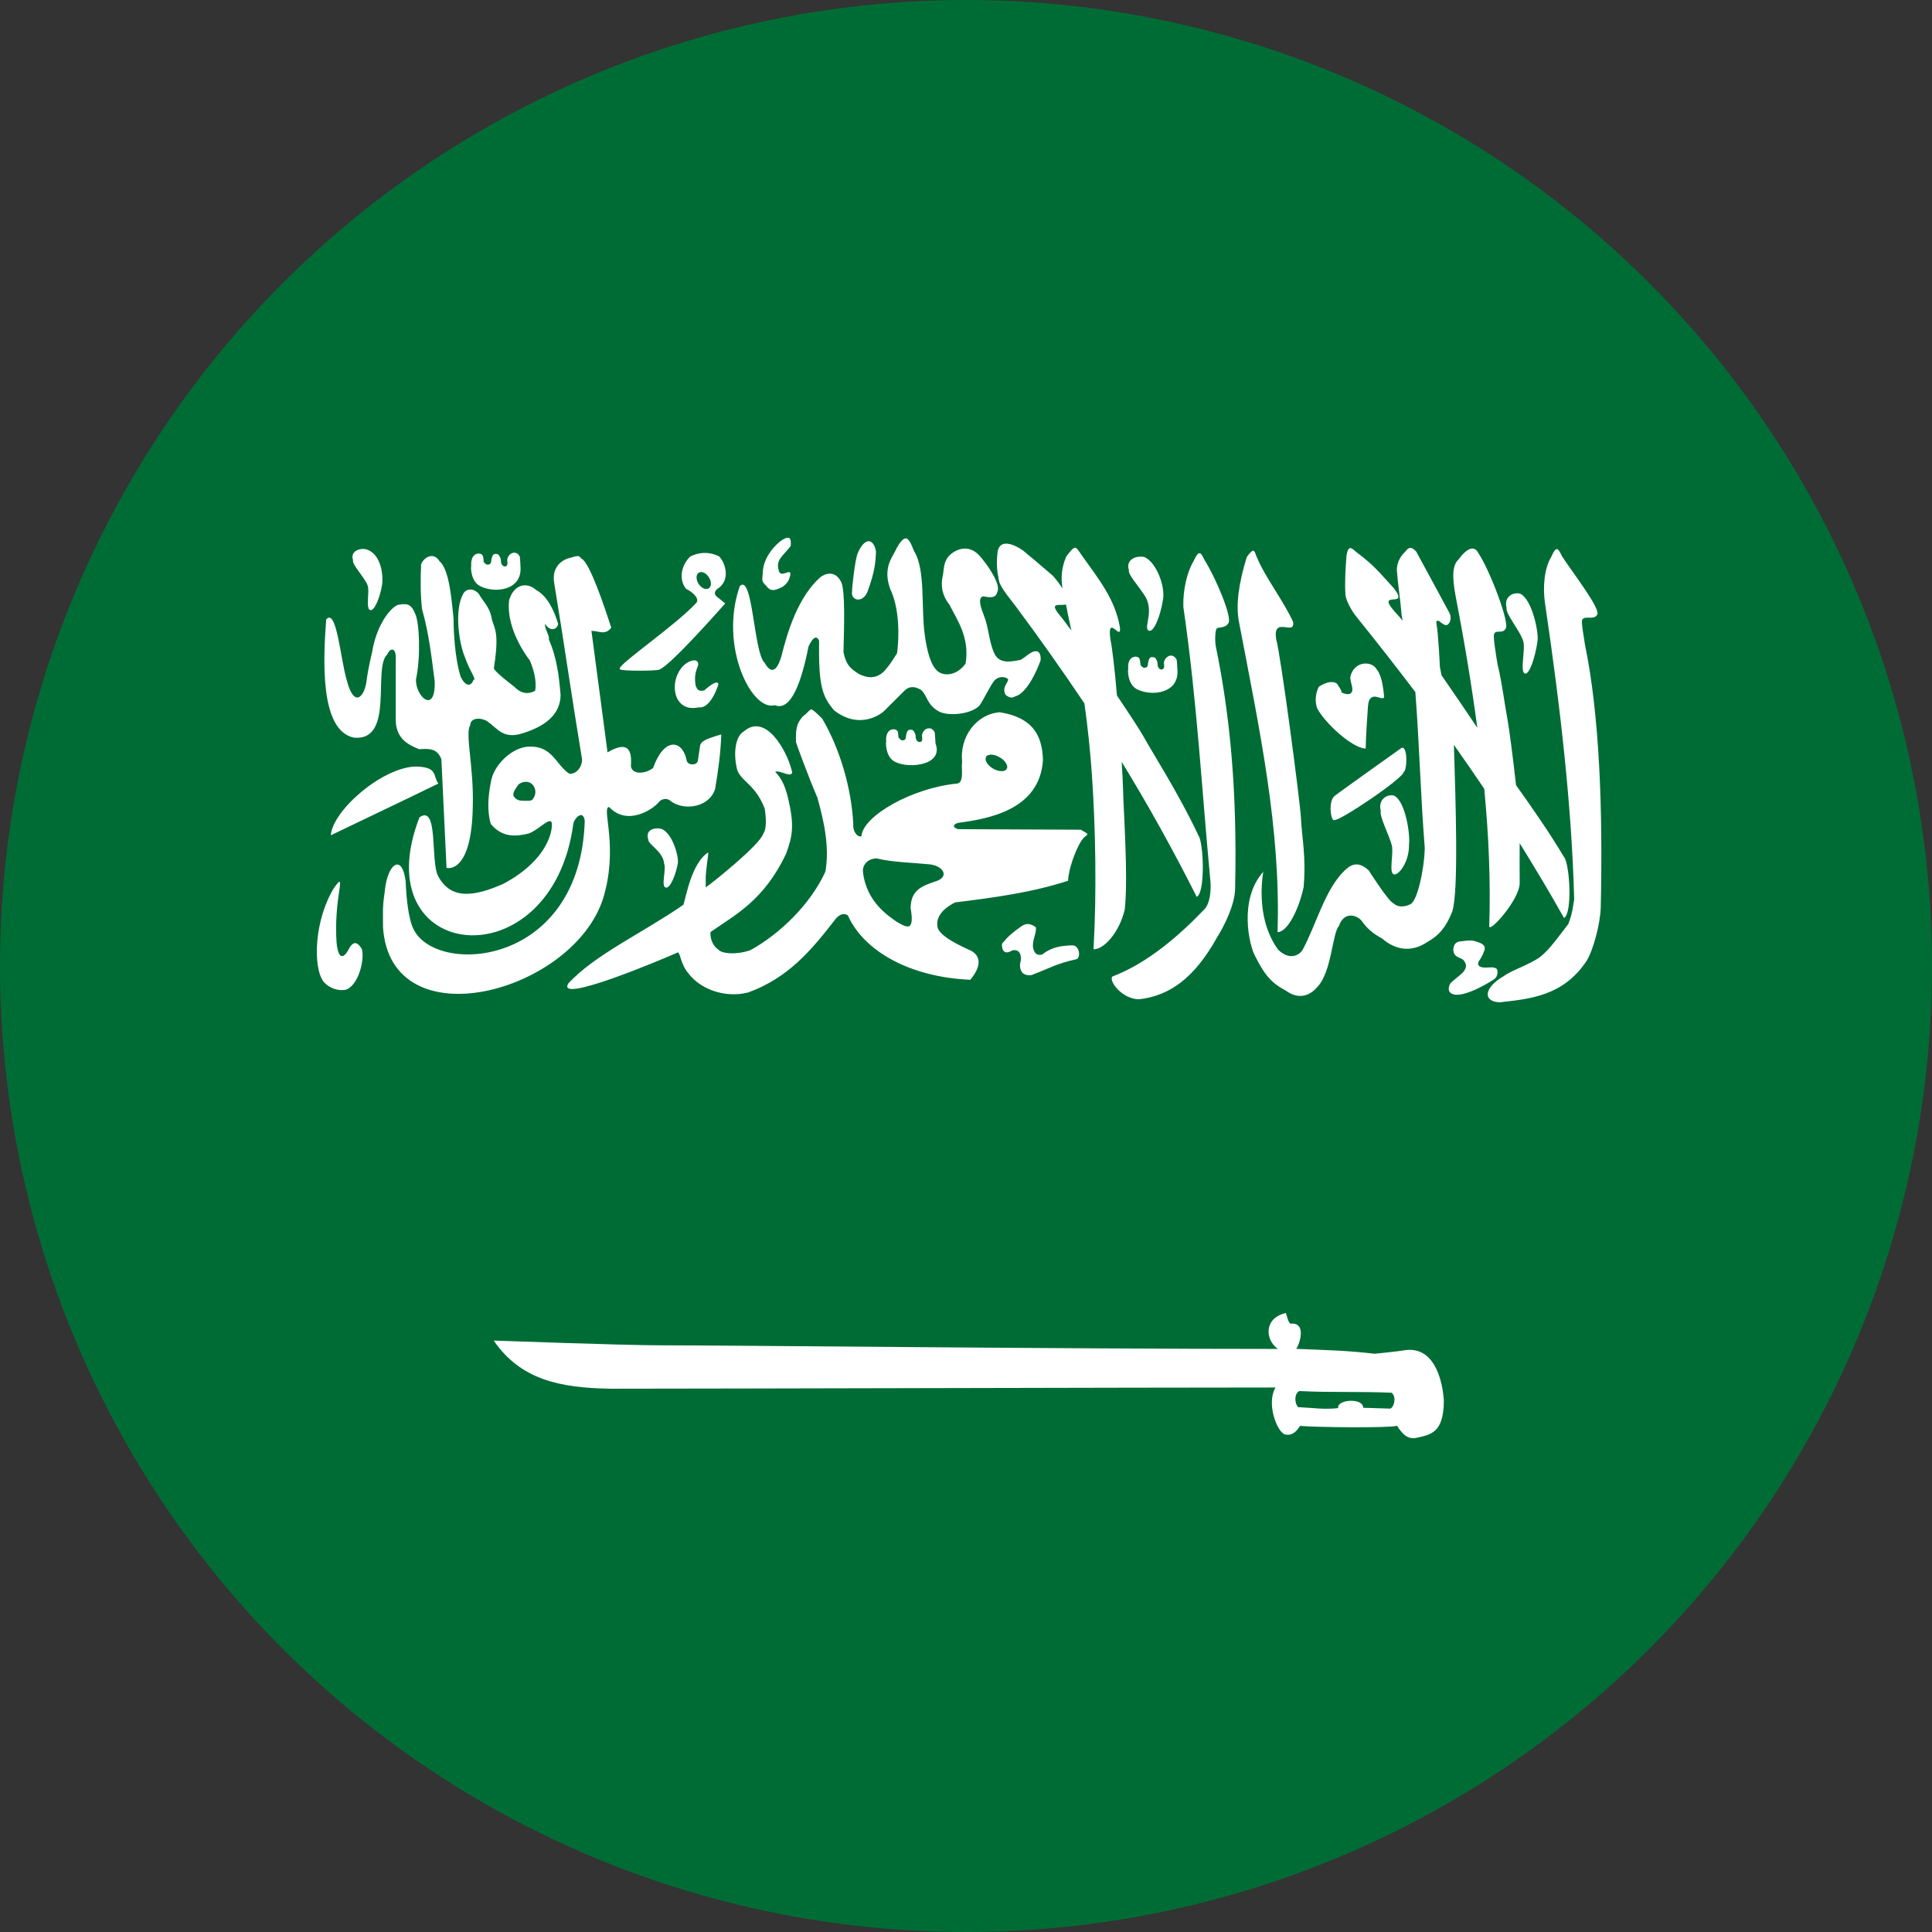 <?xml version="1.0" encoding="utf-8"?>
<!-- Generator: Adobe Illustrator 16.0.0, SVG Export Plug-In . SVG Version: 6.00 Build 0)  -->
<!DOCTYPE svg PUBLIC "-//W3C//DTD SVG 1.1//EN" "http://www.w3.org/Graphics/SVG/1.1/DTD/svg11.dtd">
<svg version="1.1" id="Layer_1" xmlns="http://www.w3.org/2000/svg" xmlns:xlink="http://www.w3.org/1999/xlink" x="0px" y="0px"
	 width="20px" height="20px" viewBox="-297.5 420.5 24 24" enable-background="new -297.5 420.5 24 24" xml:space="preserve">
<rect x="-297.5" y="420.5" width="24" height="24" fill="#333333" stroke="none"/>
<circle fill="#006C35" cx="-285.5" cy="432.5" r="12"/>
<path fill="#FFFFFF" d="M-287.71,427.18c-0.017-0.001-0.042,0.008-0.076,0.029c-0.079,0.053-0.233,0.213-0.238,0.399
	c-0.005,0.104-0.024,0.104,0.044,0.171c0.05,0.069,0.099,0.062,0.199,0.012c0.058-0.042,0.077-0.069,0.097-0.14
	c0.023-0.119-0.125,0.056-0.145-0.076c-0.034-0.124,0.062-0.174,0.152-0.293C-287.675,427.227-287.674,427.181-287.71,427.18
	L-287.71,427.18z M-286.254,427.188c-0.028,0.006-0.062,0.039-0.11,0.125c-0.034,0.092-0.181,0.229-0.075,0.51
	c0.086,0.179,0.122,0.468,0.083,0.791c-0.06,0.092-0.074,0.123-0.152,0.215c-0.11,0.118-0.23,0.089-0.322,0.044
	c-0.086-0.06-0.153-0.088-0.192-0.271c0.007-0.292,0.024-0.771-0.029-0.873c-0.079-0.155-0.209-0.101-0.265-0.053
	c-0.267,0.243-0.398,0.655-0.479,0.983c-0.074,0.239-0.153,0.17-0.208,0.073c-0.135-0.128-0.145-1.114-0.307-0.951
	c-0.261,0.745,0.149,1.561,0.434,1.479c0.206,0.085,0.336-0.306,0.42-0.73c0.057-0.12,0.101-0.137,0.131-0.072
	c-0.008,0.568,0.041,0.695,0.187,0.867c0.326,0.252,0.596,0.032,0.617,0.011c0.021-0.021,0.254-0.253,0.254-0.253
	c0.056-0.06,0.131-0.062,0.211-0.011c0.077,0.068,0.067,0.189,0.233,0.273c0.14,0.059,0.438,0.016,0.507-0.104
	c0.093-0.16,0.116-0.215,0.159-0.275c0.066-0.089,0.181-0.05,0.181-0.021c-0.012,0.049-0.079,0.098-0.032,0.187
	c0.079,0.062,0.098,0.021,0.146,0.009c0.165-0.079,0.289-0.438,0.289-0.438c0.008-0.134-0.068-0.124-0.117-0.096
	c-0.062,0.037-0.066,0.051-0.131,0.09c-0.08,0.012-0.238,0.063-0.315-0.057c-0.079-0.145-0.08-0.346-0.14-0.488
	c0-0.014-0.106-0.229-0.008-0.244c0.049,0.009,0.155,0.036,0.172-0.052c0.052-0.086-0.111-0.332-0.223-0.456
	c-0.097-0.105-0.23-0.118-0.359-0.012c-0.09,0.083-0.077,0.178-0.095,0.267c-0.023,0.101-0.019,0.227,0.084,0.358
	c0.09,0.18,0.254,0.406,0.2,0.729c0,0-0.095,0.153-0.263,0.133c-0.07-0.015-0.184-0.045-0.245-0.493
	c-0.046-0.338,0.011-0.812-0.132-1.035C-286.18,427.263-286.208,427.182-286.254,427.188L-286.254,427.188z M-286.715,427.223
	c-0.043,0.005-0.092,0.057-0.131,0.152c-0.033,0.074-0.075,0.464-0.068,0.464c-0.027,0.115,0.121,0.165,0.188,0.018
	c0.101-0.272,0.102-0.391,0.108-0.506C-286.633,427.262-286.672,427.22-286.715,427.223L-286.715,427.223z M-285.014,427.254
	c-0.044,0.004-0.08,0.03-0.093,0.097c-0.018,0.154-0.009,0.239,0.018,0.368c0.02,0.086,0.146,0.23,0.207,0.313
	c0.295,0.396,0.577,0.795,0.853,1.206c0.043,0.307,0.074,0.604,0.094,0.901c0.045,0.653,0.059,1.468,0.019,2.153
	c0.122,0.005,0.317-0.197,0.388-0.493c0.045-0.41-0.017-1.248-0.021-1.489c-0.003-0.101-0.009-0.221-0.017-0.346
	c0.319,0.521,0.627,1.071,0.932,1.677c0.109-0.053,0.086-0.675,0.021-0.763c-0.244-0.521-0.578-1.038-0.686-1.236
	c-0.039-0.07-0.17-0.271-0.326-0.502c-0.027-0.329-0.061-0.605-0.08-0.69c-0.05-0.35,0.143,0.04,0.116-0.162
	c-0.062-0.348-0.255-0.584-0.481-0.901c-0.072-0.104-0.07-0.125-0.184,0.025c-0.066,0.152-0.066,0.28-0.047,0.397
	c-0.029-0.043-0.066-0.095-0.119-0.156c-0.196-0.168-0.208-0.179-0.37-0.313C-284.842,427.303-284.939,427.247-285.014,427.254
	L-285.014,427.254z M-279.971,427.307c-0.022-0.004-0.047,0.009-0.073,0.047c-0.052,0.046-0.104,0.128-0.104,0.229
	c0.014,0.183,0.045,0.371,0.059,0.554c0.004,0.024,0.009,0.049,0.013,0.074c-0.021-0.025-0.036-0.045-0.046-0.055
	c-0.357-0.376,0.164-0.062-0.068-0.354c-0.195-0.216-0.254-0.284-0.422-0.414c-0.084-0.055-0.135-0.157-0.162,0.021
	c-0.012,0.156-0.022,0.336-0.013,0.467c0,0.073,0.075,0.211,0.142,0.292c0.237,0.293,0.48,0.604,0.727,0.929
	c0.051,0.663,0.064,1.271,0.117,1.938c-0.008,0.284-0.096,0.661-0.178,0.697c0,0-0.125,0.07-0.211-0.011
	c-0.062-0.022-0.307-0.408-0.307-0.408c-0.125-0.115-0.209-0.084-0.299,0c-0.247,0.237-0.357,0.686-0.525,0.99
	c-0.043,0.069-0.166,0.127-0.301-0.005c-0.344-0.47-0.143-1.139-0.186-0.967c-0.308,0.346-0.172,0.917-0.103,1.04
	c0.101,0.202,0.183,0.331,0.38,0.432c0.178,0.132,0.318,0.05,0.395-0.042c0.181-0.188,0.184-0.665,0.269-0.759
	c0.06-0.174,0.208-0.145,0.28-0.066c0.07,0.103,0.152,0.166,0.257,0.223c0.167,0.146,0.368,0.176,0.565,0.04
	c0.136-0.075,0.224-0.174,0.303-0.369c0.085-0.229,0.043-1.416,0.023-2.077c0.127,0.179,0.252,0.361,0.377,0.546
	c0.056,0.581,0.08,1.153,0.062,1.702c-0.013,0.108,0.381-0.326,0.378-0.532c-0.002-0.18,0-0.343,0-0.495
	c0.189,0.307,0.375,0.614,0.551,0.93c0.107-0.06,0.07-0.67,0.002-0.754c-0.183-0.309-0.416-0.641-0.598-0.896
	c-0.036-0.323-0.085-0.705-0.107-0.822c-0.035-0.183-0.068-0.457-0.121-0.673c-0.016-0.085-0.059-0.354-0.045-0.381
	c0.021-0.062,0.103,0.002,0.143-0.068c0.059-0.062-0.206-0.751-0.342-0.945c-0.047-0.089-0.135-0.061-0.243,0.085
	c-0.101,0.094-0.063,0.309-0.025,0.513c0.101,0.52,0.188,1.05,0.259,1.578c-0.129-0.193-0.289-0.428-0.445-0.653
	c-0.004-0.021-0.02-0.102-0.02-0.104c0-0.011-0.021-0.428-0.041-0.524c-0.003-0.041-0.013-0.052,0.029-0.047
	c0.045,0.037,0.051,0.04,0.079,0.052c0.045,0.009,0.084-0.065,0.058-0.139c-0.14-0.258-0.279-0.518-0.419-0.774
	C-279.932,427.327-279.95,427.31-279.971,427.307L-279.971,427.307z M-292.985,427.319c-0.078-0.002-0.163,0.046-0.129,0.139
	c-0.02,0.051,0.151,0.223,0.181,0.316c0.027,0.065-0.026,0.281,0.029,0.304c0.052,0.021,0.123-0.149,0.15-0.311
	c0.015-0.087,0.004-0.385-0.199-0.444C-292.963,427.321-292.974,427.32-292.985,427.319L-292.985,427.319z M-278.161,427.321
	c-0.019,0.001-0.039,0.028-0.071,0.101c-0.08,0.13-0.106,0.362-0.076,0.567c0.191,1.29,0.334,2.54,0.363,3.684
	c-0.018,0.109-0.021,0.166-0.072,0.304c-0.113,0.146-0.237,0.325-0.354,0.412c-0.116,0.088-0.366,0.171-0.446,0.235
	c-0.259,0.149-0.261,0.321-0.052,0.327c0.36-0.042,0.786-0.071,1.079-0.516c0.079-0.125,0.171-0.461,0.175-0.667
	c0.027-1.207-0.015-2.387-0.196-3.26c-0.012-0.085-0.049-0.28-0.035-0.306c0.023-0.062,0.142,0.006,0.184-0.062
	c0.062-0.062-0.305-0.529-0.434-0.73C-278.122,427.36-278.139,427.318-278.161,427.321L-278.161,427.321z M-281.936,427.341
	c-0.015,0.003-0.037,0.025-0.076,0.079c-0.102,0.329-0.137,0.597-0.098,0.801c0.258,1.35,0.522,2.576,0.48,3.858
	c0.123,0.001,0.264-0.28,0.324-0.558c0.033-0.386-0.022-0.617-0.032-0.844c-0.011-0.226-0.255-2.052-0.306-2.223
	c-0.06-0.321,0.238-0.042,0.207-0.229c-0.104-0.235-0.36-0.579-0.441-0.784C-281.906,427.388-281.91,427.337-281.936,427.341
	L-281.936,427.341z M-291.123,427.367c-0.032,0.005-0.062,0.031-0.074,0.074c-0.007,0.025,0.013,0.073-0.013,0.09
	c-0.015,0.015-0.07,0.005-0.068-0.074c0-0.024-0.019-0.051-0.029-0.066c-0.011-0.008-0.019-0.01-0.039-0.01
	c-0.024,0.002-0.024,0.008-0.038,0.028c-0.006,0.021-0.014,0.042-0.014,0.063c-0.003,0.028-0.014,0.038-0.035,0.042
	c-0.023,0-0.017,0.002-0.036-0.01c-0.011-0.012-0.024-0.017-0.024-0.038c0-0.021-0.005-0.055-0.012-0.066
	c-0.01-0.016-0.025-0.021-0.043-0.024c-0.096,0-0.103,0.111-0.098,0.152c-0.007,0.008-0.01,0.203,0.121,0.258
	c0.175,0.084,0.505,0.049,0.491-0.235c0-0.022-0.005-0.107-0.008-0.133C-291.059,427.377-291.092,427.361-291.123,427.367
	L-291.123,427.367z M-288.765,427.369c-0.061,0.004-0.115,0.021-0.16,0.044c-0.117,0.111-0.144,0.291-0.052,0.402
	c0.089,0.042,0.179,0.132,0.119,0.182c-0.252,0.27-0.91,0.72-0.943,0.803l-0.001,0.002c0,0.001,0,0.003,0,0.004c0,0,0,0,0,0.001
	c0,0,0.001,0.002,0.001,0.003l0.001,0.001h0.001l0.001,0.003h0.001l0.001,0.002c0.033,0.021,0.444,0.021,0.49,0.001l0.001-0.001
	c0,0,0.001,0,0.002,0v-0.002c0.141-0.054,0.812-0.818,0.812-0.818c-0.035-0.03-0.067-0.053-0.102-0.082
	c-0.037-0.031-0.033-0.063,0-0.096c0.167-0.099,0.114-0.311,0.027-0.406C-288.636,427.377-288.704,427.366-288.765,427.369
	L-288.765,427.369z M-282.602,427.372c-0.018,0.002-0.039,0.028-0.071,0.099c-0.079,0.13-0.134,0.356-0.127,0.567
	c0.172,1.188,0.225,2.229,0.337,3.418c0.009,0.115-0.008,0.281-0.084,0.348c-0.283,0.296-0.689,0.659-1.135,0.827
	c-0.047,0.054,0.119,0.282,0.334,0.282c0.361-0.042,0.677-0.244,0.971-0.776c0.078-0.124,0.216-0.39,0.22-0.596
	c0.027-1.207-0.061-2.146-0.241-3.018c-0.013-0.087-0.004-0.188,0.01-0.213c0.023-0.026,0.104,0,0.145-0.066
	c0.062-0.062-0.164-0.583-0.292-0.784C-282.562,427.41-282.578,427.369-282.602,427.372L-282.602,427.372z M-292.15,427.408
	c-0.049,0.006-0.096,0.047-0.119,0.101c-0.008,0.19-0.009,0.381,0.012,0.559c0.087,0.308,0.115,0.577,0.157,0.895
	c0.012,0.423-0.244,0.185-0.232-0.026c0.059-0.271,0.043-0.699-0.009-0.809c-0.042-0.109-0.09-0.137-0.191-0.118
	c-0.081-0.006-0.288,0.222-0.346,0.595c0,0-0.049,0.192-0.07,0.364c-0.028,0.193-0.156,0.33-0.246-0.025
	c-0.077-0.261-0.125-0.898-0.254-0.749c-0.037,0.499-0.081,1.378,0.343,1.468c0.513,0.049,0.23-0.867,0.416-1.034
	c0.035-0.082,0.1-0.083,0.105,0.021v0.776c-0.005,0.254,0.162,0.328,0.291,0.381c0.135-0.01,0.224-0.007,0.276,0.124
	c0.021,0.449,0.043,0.899,0.064,1.35c0,0,0.311,0.09,0.326-0.76c0.015-0.494-0.099-0.911-0.032-1.011
	c0.002-0.095,0.125-0.1,0.208-0.053c0.134,0.095,0.193,0.211,0.402,0.164c0.317-0.088,0.508-0.241,0.513-0.485
	c-0.019-0.229-0.045-0.463-0.146-0.692c0.014-0.041-0.061-0.15-0.047-0.193c0.057,0.09,0.144,0.082,0.163,0
	c-0.054-0.178-0.138-0.349-0.274-0.422c-0.112-0.101-0.276-0.077-0.336,0.128c-0.028,0.238,0.086,0.52,0.259,0.749
	c0.037,0.091,0.088,0.239,0.065,0.374c-0.092,0.053-0.184,0.031-0.261-0.051c0,0-0.252-0.188-0.252-0.23
	c0.067-0.429,0.014-0.478-0.023-0.597c-0.026-0.165-0.104-0.217-0.167-0.329c-0.063-0.066-0.149-0.066-0.189,0
	c-0.112,0.193-0.06,0.607,0.021,0.795c0.058,0.171,0.148,0.277,0.105,0.277c-0.035,0.097-0.107,0.072-0.159-0.037
	c-0.074-0.231-0.089-0.574-0.089-0.729c-0.022-0.189-0.047-0.602-0.174-0.707C-292.072,427.42-292.111,427.404-292.15,427.408
	L-292.15,427.408z M-290.349,427.411c-0.026,0.003-0.054,0.018-0.087,0.023c-0.109,0.034-0.211,0.131-0.179,0.312
	c0.129,0.783,0.212,1.381,0.342,2.164c0.02,0.092-0.057,0.213-0.156,0.201c-0.168-0.114-0.21-0.348-0.498-0.336
	c-0.208,0.003-0.446,0.229-0.476,0.445c-0.035,0.176-0.047,0.361,0,0.516c0.146,0.176,0.322,0.155,0.476,0.117
	c0.126-0.054,0.23-0.179,0.275-0.147h0.001c0,0.001,0,0.002,0,0.002c0.027,0.049-0.002,0.455-0.596,0.771
	c-0.364,0.161-0.654,0.201-0.811-0.097c-0.097-0.187,0.007-0.895-0.231-0.729c-0.704,1.812,1.649,2.065,1.912,0.074
	c0.017-0.058,0.069-0.112,0.105-0.1c0.016,0.006,0.031,0.028,0.036,0.068c-0.054,1.806-1.821,1.929-2.121,1.359
	c-0.074-0.134-0.097-0.433-0.104-0.608c-0.014-0.107-0.041-0.17-0.072-0.195c-0.072-0.054-0.167,0.086-0.188,0.33
	c-0.03,0.195-0.021,0.25-0.021,0.438c0.094,1.426,2.367,0.812,2.736-0.364c0.183-0.609-0.003-1.068,0.058-1.124
	c0-0.001,0.002-0.001,0.003-0.002l0.002-0.001c0-0.001,0.002-0.001,0.002-0.001c0.002-0.001,0.006-0.002,0.008-0.002
	c0.226,0.241,0.542,0.029,0.612-0.055c0.029-0.043,0.104-0.067,0.156-0.016c0.176,0.127,0.484,0.067,0.549-0.156
	c0.037-0.218,0.068-0.44,0.076-0.675c-0.115,0.035-0.207,0.062-0.244,0.102c-0.009,0.012-0.015,0.021-0.018,0.031
	c-0.01,0.064-0.02,0.129-0.029,0.193c-0.001,0.006-0.003,0.011-0.005,0.016c-0.005,0.008-0.013,0.017-0.021,0.021
	c-0.041,0.021-0.111,0.009-0.115-0.05c-0.055-0.248-0.279-0.28-0.415,0.104c-0.092,0.074-0.259,0.088-0.276-0.022
	c0.022-0.259-0.082-0.293-0.29-0.172c-0.067-0.511-0.133-0.998-0.2-1.509c0.086-0.003,0.167,0.062,0.246-0.039
	c-0.086-0.268-0.268-0.811-0.37-0.859c-0.001-0.001-0.002-0.001-0.003-0.001c-0.005-0.008-0.01-0.013-0.015-0.018
	c-0.002-0.001-0.005-0.004-0.007-0.005s-0.005-0.003-0.006-0.004c-0.004-0.002-0.009-0.004-0.013-0.005
	C-290.33,427.411-290.339,427.41-290.349,427.411L-290.349,427.411z M-283.326,427.415c-0.09-0.003-0.189,0.054-0.15,0.167
	c-0.022,0.062,0.193,0.271,0.229,0.384c0.062,0.177-0.048,0.344,0.018,0.368c0.061,0.027,0.144-0.182,0.174-0.374
	c0.037-0.156-0.074-0.475-0.231-0.541C-283.301,427.416-283.312,427.415-283.326,427.415L-283.326,427.415z M-288.797,427.607
	c0.041-0.006,0.09,0.031,0.115,0.087c0.026,0.057,0.013,0.109-0.029,0.121c-0.042,0.011-0.097-0.027-0.123-0.084
	c-0.026-0.059-0.013-0.112,0.029-0.123C-288.803,427.608-288.8,427.607-288.797,427.607z M-278.648,427.87
	c-0.082-0.002-0.17,0.06-0.136,0.182c-0.021,0.067,0.175,0.293,0.207,0.417c0.029,0.088-0.043,0.372,0.017,0.397
	c0.055,0.027,0.131-0.196,0.16-0.404c0.016-0.114-0.07-0.515-0.213-0.586C-278.625,427.872-278.637,427.87-278.648,427.87
	L-278.648,427.87z M-284.259,428.009c0.008,0.034,0.015,0.067,0.021,0.104c0.016,0.071,0.03,0.146,0.047,0.22
	c-0.065-0.089-0.119-0.161-0.143-0.188C-284.48,427.97-284.331,428.029-284.259,428.009L-284.259,428.009z M-282.966,428.645
	c-0.032,0.008-0.062,0.033-0.074,0.076c-0.007,0.028,0.015,0.074-0.013,0.089c-0.014,0.017-0.07,0.008-0.068-0.07
	c0-0.025-0.018-0.055-0.029-0.068c-0.011-0.007-0.019-0.009-0.039-0.009c-0.023,0-0.023,0.007-0.037,0.025
	c-0.006,0.021-0.014,0.041-0.014,0.065c-0.003,0.028-0.013,0.037-0.033,0.042c-0.023,0-0.02,0.002-0.037-0.01
	c-0.012-0.012-0.024-0.019-0.024-0.037c0-0.021-0.006-0.056-0.013-0.07c-0.01-0.013-0.024-0.018-0.041-0.021
	c-0.096,0.001-0.103,0.107-0.096,0.149c-0.008,0.01-0.013,0.204,0.118,0.261c0.177,0.084,0.507,0.047,0.493-0.236
	c0-0.025-0.007-0.109-0.009-0.132C-282.902,428.655-282.936,428.639-282.966,428.645L-282.966,428.645z M-288.869,428.703
	c-0.021-0.002-0.05,0.006-0.083,0.023c-0.155,0.085-0.216,0.335-0.119,0.479c0.09,0.129,0.233,0.082,0.252,0.082
	c0.153,0.019,0.243-0.285,0.243-0.285s0.005-0.086-0.176,0.075c-0.076,0.015-0.086-0.013-0.105-0.056
	c-0.016-0.08-0.012-0.16,0.024-0.239C-288.816,428.737-288.833,428.707-288.869,428.703L-288.869,428.703z M-280.525,428.743
	c-0.086-0.005-0.178,0.051-0.201,0.169c0,0.069,0.031,0.106,0.024,0.171c-0.009,0.036-0.046,0.06-0.135,0.018
	c0.015-0.014-0.058-0.111-0.058-0.111c-0.069-0.043-0.162,0.002-0.222,0.041c-0.032,0.06-0.057,0.163-0.021,0.268
	c0.1,0.187,0.439,0.497,0.603,0.5c0.003-0.165,0.019-0.386,0.028-0.521c0.004-0.055,0.016-0.109,0.064-0.122
	c0.051-0.015,0.137,0.05,0.137-0.004c-0.01-0.105-0.03-0.263-0.09-0.334C-280.423,428.77-280.473,428.745-280.525,428.743
	L-280.525,428.743z M-287.432,429.317c-0.002,0.001-0.004,0.004-0.007,0.004c-0.001,0.001-0.003,0.002-0.004,0.003
	c-0.017,0.013-0.038,0.043-0.083,0.075c-0.077,0.087-0.09,0.146-0.086,0.319c0.004,0.021,0.146,0.411,0.265,0.688
	c0.08,0.286,0.155,0.611,0.1,0.923c-0.188,0.408-0.566,0.773-0.932,0.975c-0.186,0.062-0.347,0.04-0.39-0.001
	c0,0,0-0.001-0.001-0.002c-0.106-0.069-0.109-0.199-0.103-0.221c0-0.001,0-0.002,0-0.002l0.001-0.001
	c0.308-0.215,0.661-0.391,0.936-0.969c0.082-0.223,0.106-0.354,0.025-0.697c-0.032-0.127-0.07-0.232-0.158-0.322l0.001-0.002
	c0.052-0.024,0.188,0.075,0.209,0.012c-0.032-0.163-0.143-0.383-0.268-0.495c-0.11-0.1-0.229-0.109-0.33-0.02
	c-0.113,0.062-0.137,0.289-0.083,0.487c0.061,0.146,0.224,0.176,0.34,0.475c0,0.001,0,0.002,0,0.002
	c0.002,0.021,0.04,0.226-0.019,0.31c-0.048,0.146-0.659,0.63-0.703,0.657c0,0-0.003,0.002-0.004,0.003l-0.001,0.001l-0.001,0.003
	l-0.001,0.002h-0.001h-0.001l-0.001-0.002v-0.003l-0.001-0.002c-0.002-0.013,0.001-0.043,0-0.093
	c-0.004-0.09,0.033-0.295,0.031-0.33v-0.001c0-0.001-0.001-0.001-0.001-0.001v-0.002h-0.001c-0.202,0.131-0.269,0.53-0.306,0.649
	c-0.512,0.354-1.093,0.615-1.428,0.975c-0.174,0.272,1.201-0.312,1.361-0.384c0.001,0.002,0.003,0.003,0.004,0.004
	c0.03,0.034,0.033,0.15,0.124,0.256c0.143,0.193,0.447,0.313,0.742,0.239c0.496-0.18,0.782-0.52,1.073-0.895
	c0.042-0.06,0.106-0.105,0.167-0.062c0.2,0.447,0.776,0.767,1.521,0.799c0.173-0.21,0.09-0.312,0.021-0.354
	c-0.022-0.017-0.371-0.15-0.425-0.286c-0.034-0.125,0.049-0.237,0.215-0.321c0.479-0.059,0.95-0.122,1.403-0.269
	c0.006-0.153,0.096-0.384,0.155-0.48c0.042-0.069,0.069-0.076,0.079-0.086l0.001-0.001c0-0.001,0.001-0.001,0.001-0.001
	c0-0.001,0.001-0.002,0.001-0.002s0-0.002,0-0.003c0-0.003,0-0.008-0.001-0.015l-0.078-0.046l-1.526-0.007
	c-0.019-0.007-0.033-0.014-0.041-0.021c-0.001,0-0.002-0.002-0.003-0.002l-0.001-0.003l-0.001-0.001
	c0-0.001-0.001-0.003-0.001-0.003l-0.001-0.002v-0.001l-0.001-0.002v-0.001v-0.001v-0.002v-0.001v-0.001c0-0.001,0-0.002,0-0.002
	v-0.001c0-0.001,0-0.001,0-0.001c0-0.001,0.001-0.002,0.001-0.002c0-0.001,0.001-0.002,0.001-0.003
	c0.007-0.01,0.025-0.021,0.048-0.028c0.365-0.049,1.012-0.154,1.055-0.777c-0.007-0.323-0.14-0.535-0.537-0.597
	c-0.292,0.022-0.501,0.308-0.467,0.617c-0.014,0.084,0.028,0.248-0.058,0.268c-0.561,0.053-1.173,0.402-1.193,0.653
	c0,0-0.001,0-0.002,0c0,0.001-0.001,0.002-0.001,0.002s-0.002,0.001-0.003,0.002c0-0.001-0.002,0-0.002,0
	c-0.001,0-0.003,0-0.004,0.001c0,0,0,0-0.001,0s-0.002,0-0.003,0h-0.001c-0.001,0-0.002,0-0.003,0
	c-0.001-0.001-0.004-0.001-0.005-0.001c-0.037-0.011-0.084-0.069-0.076-0.153c-0.022-0.438-0.163-0.93-0.385-1.308
	c-0.079-0.08-0.113-0.11-0.136-0.116c-0.001,0-0.002,0-0.003,0c0,0-0.002,0-0.004,0h-0.001h-0.001L-287.432,429.317
	L-287.432,429.317z M-285.971,429.548c-0.032,0.005-0.062,0.031-0.074,0.075c-0.007,0.027,0.014,0.074-0.012,0.089
	c-0.015,0.015-0.072,0.006-0.069-0.072c0-0.022-0.019-0.052-0.029-0.065c-0.011-0.008-0.018-0.01-0.038-0.01
	c-0.024,0.001-0.025,0.008-0.039,0.025c-0.006,0.021-0.014,0.042-0.014,0.066c-0.003,0.025-0.013,0.037-0.033,0.041
	c-0.023,0-0.018,0.002-0.036-0.011c-0.011-0.013-0.025-0.018-0.025-0.036c0-0.021-0.004-0.057-0.011-0.069
	c-0.01-0.013-0.026-0.02-0.044-0.022c-0.096,0-0.102,0.109-0.096,0.15c-0.007,0.008-0.012,0.205,0.119,0.259
	c0.176,0.084,0.595,0.035,0.493-0.233c0-0.025-0.007-0.109-0.009-0.135C-285.906,429.559-285.939,429.542-285.971,429.548
	L-285.971,429.548z M-280.075,429.789c-0.004,0-0.009,0-0.015,0.002c0,0-0.814,0.579-0.834,0.599c-0.081,0.072-0.041,0.325,0,0.296
	c0.058,0.022,0.878-0.531,0.861-0.599C-280.025,430.089-280.009,429.801-280.075,429.789L-280.075,429.789z M-285.201,429.875
	c0.033-0.004,0.077,0.008,0.119,0.032c0.061,0.035,0.098,0.089,0.094,0.127c0,0.001,0,0.003,0,0.004s-0.003,0.004-0.004,0.004
	c0,0.001-0.001,0.004-0.001,0.004c0,0.001-0.001,0.002-0.001,0.003s-0.001,0.002-0.001,0.003c-0.002,0.003-0.005,0.007-0.008,0.011
	c-0.029,0.026-0.097,0.022-0.16-0.015c-0.061-0.035-0.098-0.089-0.093-0.127c0-0.001,0.001-0.003,0.001-0.005
	c0.001-0.004,0.003-0.009,0.005-0.013c0-0.002,0.001-0.004,0.002-0.005c0-0.003,0.001-0.004,0.001-0.004
	c0.002-0.002,0.004-0.005,0.007-0.007C-285.23,429.883-285.216,429.877-285.201,429.875L-285.201,429.875z M-292.333,430.022
	c-0.422,0.008-1.04,0.553-1.057,0.854c0.445-0.215,0.883-0.421,1.335-0.642C-292.127,430.128-292.059,430.03-292.333,430.022
	L-292.333,430.022z M-290.966,430.212c0.042,0,0.085,0.021,0.108,0.078c0.021,0.054,0,0.109-0.024,0.137v0.001
	c0,0.001-0.001,0.003-0.002,0.003c-0.018,0.023-0.08,0.016-0.124,0.016c-0.053-0.002-0.08-0.014-0.112-0.057
	c-0.016-0.049,0.031-0.097,0.052-0.133c0,0,0.001,0,0.001-0.001c0.002-0.003,0.006-0.007,0.009-0.011
	c0.016-0.015,0.044-0.028,0.074-0.032C-290.978,430.212-290.972,430.212-290.966,430.212L-290.966,430.212z M-280.232,430.38
	c-0.076,0.009-0.146,0.08-0.115,0.193c-0.021,0.065,0.103,0.3,0.135,0.423c0.029,0.089-0.037,0.338,0.023,0.364
	c0.055,0.027,0.198-0.148,0.192-0.37c0.017-0.114-0.041-0.535-0.185-0.606C-280.197,430.379-280.216,430.378-280.232,430.38
	L-280.232,430.38z M-289.349,430.791c-0.066,0.005-0.126,0.04-0.099,0.134c-0.004,0.067,0.188,0.149,0.199,0.309
	c0.027,0.062-0.041,0.271,0.016,0.291c0.053,0.021,0.125-0.145,0.153-0.298c0.015-0.084-0.066-0.378-0.203-0.43
	C-289.304,430.792-289.327,430.789-289.349,430.791L-289.349,430.791z M-286.621,431.164c0.005-0.001,0.009,0,0.015,0
	c0.001,0,0.002,0,0.002,0c0.17,0.045,0.421,0.051,0.639,0.072c0.177,0.013,0.265,0.149,0.099,0.209
	c-0.164,0.056-0.321,0.1-0.322,0.337c0.021,0.117,0.017,0.179-0.001,0.206c-0.002,0.003-0.004,0.006-0.006,0.008
	c0,0-0.001,0-0.001,0.001l-0.001,0.001l-0.001,0.002l-0.001,0.001c0,0-0.002,0.001-0.003,0.001
	c-0.002,0.002-0.005,0.004-0.008,0.004c-0.002,0.002-0.006,0.002-0.008,0.002c-0.039,0.006-0.096-0.031-0.138-0.054
	c-0.101-0.072-0.384-0.248-0.424-0.625C-286.787,431.244-286.723,431.171-286.621,431.164L-286.621,431.164z M-293.284,431.453
	c-0.011,0.001-0.032,0.032-0.061,0.068c-0.251,0.398-0.273,0.995-0.135,1.175c0.074,0.085,0.195,0.121,0.285,0.096
	c0.158-0.068,0.227-0.389,0.189-0.505c-0.053-0.083-0.094-0.096-0.146-0.025c-0.111,0.227-0.158,0.07-0.167-0.055
	c-0.017-0.239,0.006-0.46,0.032-0.634C-293.273,431.484-293.273,431.453-293.284,431.453L-293.284,431.453z M-284.73,431.979
	c-0.02-0.001-0.039,0.004-0.06,0.014c-0.004,0-0.181,0.119-0.236,0.202c-0.035,0.024-0.031,0.049-0.02,0.095
	c0.027,0.062,0.073,0.042,0.128,0.014c0.072-0.01,0.105,0.037,0.1,0.123c-0.033,0.106,0.016,0.146,0.016,0.153
	c0,0.006,0.068,0.063,0.15,0.019c0.17-0.063,0.276-0.129,0.514-0.181c0.063-0.001,0.06-0.169-0.039-0.175
	c-0.129,0.006-0.249,0.014-0.377,0.115c-0.08,0.018-0.094-0.03-0.111-0.074c-0.02-0.107,0.046-0.186,0.032-0.266
	C-284.631,432.021-284.675,431.981-284.73,431.979L-284.73,431.979z M-279.254,432.183c-0.031,0.001-0.064,0.008-0.113,0.012
	c-0.052,0.011-0.07,0.032-0.08,0.098c0.004,0.096,0.062,0.091,0.123,0.129c0.035,0.045,0.059,0.085-0.003,0.158
	c-0.057,0.053-0.098,0.081-0.155,0.133c-0.026,0.047-0.043,0.117,0.039,0.139c0.152,0.043,0.504-0.186,0.504-0.188
	c0.059-0.042,0.039-0.124,0.035-0.124c-0.033-0.038-0.109-0.017-0.16-0.021c-0.022,0-0.103-0.012-0.064-0.081
	c0.031-0.044,0.043-0.068,0.064-0.122c0.023-0.054,0.002-0.089-0.084-0.115C-279.191,432.184-279.223,432.182-279.254,432.183
	L-279.254,432.183z M-281.542,436.815L-281.542,436.815c-0.254,0.064-0.246,0.327-0.084,0.442c-2.675,0-6.779-0.045-7.66-0.045
	c-0.493,0-2.051-0.059-2.081-0.059c0.334,0.486,0.818,0.588,1.452,0.598c1.188,0,6.692-0.015,8.259-0.015
	c-0.111,0.195,0.01,0.516,0.098,0.572c0.002,0.001,0.006,0.005,0.006,0.006c0.004,0.002,0.009,0.003,0.012,0.005
	c0.001,0,0.003-0.001,0.004,0c0.104,0.021,0.148-0.053,0.186-0.106c0.168,0.017,1.115,0.028,1.201-0.001l0.002-0.002
	c0.059,0.087,0.116,0.168,0.229,0.154c0.195-0.042,0.35-0.063,0.354-0.46c0,0-0.02-0.675-0.463-0.634
	c-0.104,0.018-0.398,0.047-0.398,0.047c-0.34-0.041-0.59-0.045-0.973-0.061c0.034-0.045,0.098-0.227,0.021-0.293
	c-0.021-0.017-0.05-0.023-0.091-0.021h-0.002h-0.002v-0.001c-0.002-0.001-0.004-0.001-0.004-0.002
	c-0.002-0.002-0.004-0.006-0.006-0.009c0,0-0.002-0.001-0.002-0.003c-0.021-0.025-0.031-0.097-0.043-0.112l-0.002-0.003
	c0,0-0.001-0.002-0.002-0.002l-0.002-0.001C-281.54,436.815-281.541,436.815-281.542,436.815L-281.542,436.815L-281.542,436.815z
	 M-281.359,437.78L-281.359,437.78c0.391,0.02,0.758,0.004,1.147,0.021c0.062,0.055,0.03,0.172-0.011,0.194
	c0,0.001-0.004,0.003-0.006,0.003h-0.004c-0.002,0-0.004,0-0.006,0c-0.127-0.003-0.199-0.006-0.326-0.01
	c0-0.006-0.002-0.015-0.004-0.021c-0.029-0.089-0.248-0.083-0.299-0.013c0,0-0.002,0.003-0.002,0.004
	c-0.001,0.001-0.002,0.004-0.003,0.005c-0.001,0.002-0.002,0.005-0.003,0.007c0,0.003-0.001,0.007-0.001,0.012
	c0,0.003-0.002,0.007-0.001,0.01c-0.171,0.021-0.325-0.005-0.497-0.012C-281.425,437.921-281.419,437.808-281.359,437.78
	L-281.359,437.78z"/>
</svg>
